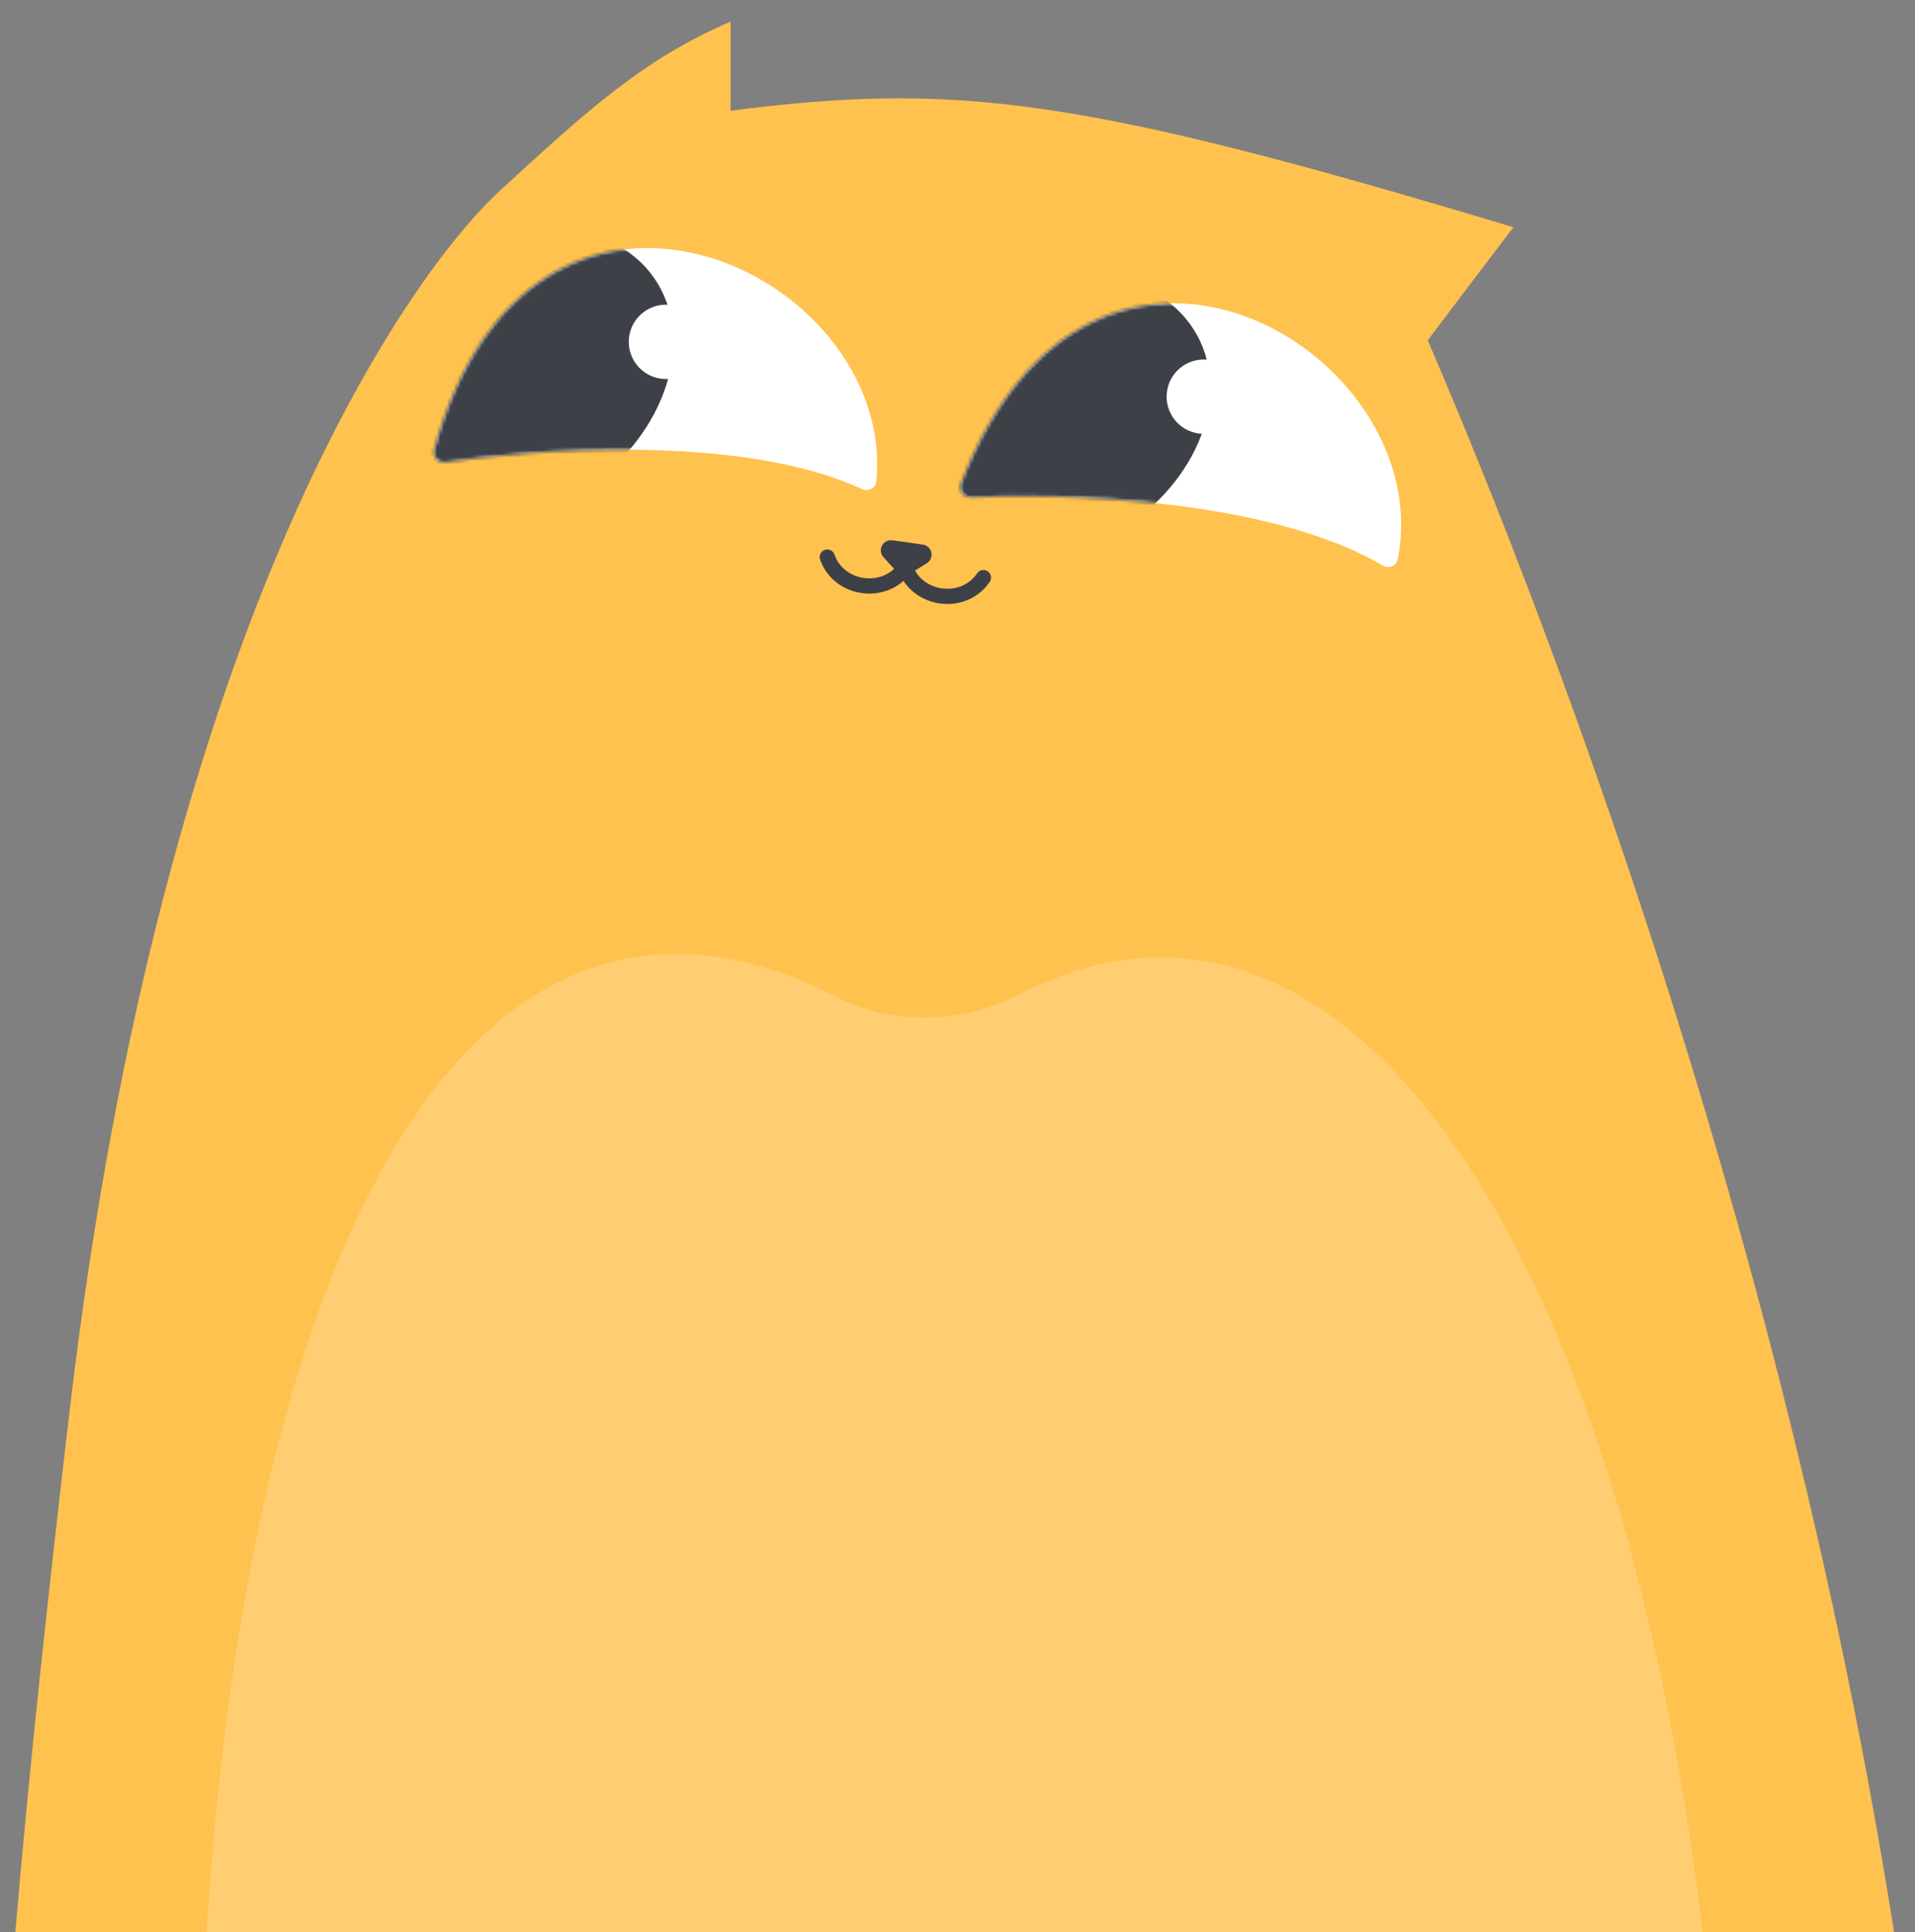 <svg width="559" height="564" viewBox="0 0 559 564" fill="none" xmlns="http://www.w3.org/2000/svg">
<rect x="0" y="0" width="559" height="564" fill="#808080" stroke="none"/>
<g clip-path="url(#clip0_10202_16701)">
<path d="M416.757 99.323L441.757 66.323C315.928 28.434 279.257 23.822 213.257 32.322L213.257 6.323C188.089 17.045 171.257 32.322 145.757 55.822C120.257 79.323 47.66 178.822 20.257 412.322C-7.146 645.823 1.684 656.126 1.684 656.126L570.929 656.126C566.745 653.741 563.983 649.461 563.488 644.67C538.258 400.187 450.901 178.543 416.757 99.323Z" fill="#FFC24F"/>
<path d="M503.303 645.999L57.803 645.999C57.803 371.607 134.454 234.673 243.982 290.907C260.678 299.479 281.011 298.83 297.686 290.218C403.352 235.648 493.608 393.936 503.303 645.999Z" fill="#FFCE72"/>
<path d="M251.585 142.753C216.514 126.37 154.974 131.158 130.049 134.949C127.934 135.27 126.168 133.255 126.737 131.192C154.939 28.932 261.779 78.648 255.808 140.511C255.614 142.522 253.415 143.607 251.585 142.753Z" fill="white"/>
<mask id="mask0_10202_16701" style="mask-type:alpha" maskUnits="userSpaceOnUse" x="126" y="72" width="131" height="72">
<path d="M251.585 142.755C216.514 126.372 154.974 131.16 130.049 134.951C127.934 135.272 126.168 133.257 126.737 131.194C154.939 28.934 261.779 78.65 255.808 140.513C255.614 142.524 253.415 143.609 251.585 142.755Z" fill="white"/>
</mask>
<g mask="url(#mask0_10202_16701)">
<ellipse cx="149.017" cy="110.243" rx="51.032" ry="39.207" transform="rotate(-34.72 149.017 110.243)" fill="#3D4046"/>
</g>
<circle cx="194.39" cy="99.78" r="10.849" transform="rotate(12.648 194.39 99.78)" fill="white"/>
<path d="M403.565 165.076C370.308 145.269 308.598 143.877 283.419 145.156C281.282 145.265 279.727 143.083 280.499 141.088C318.787 42.16 420.119 102.313 407.991 163.269C407.597 165.249 405.3 166.11 403.565 165.076Z" fill="white"/>
<mask id="mask1_10202_16701" style="mask-type:alpha" maskUnits="userSpaceOnUse" x="280" y="88" width="129" height="78">
<path d="M403.565 165.08C370.308 145.273 308.598 143.881 283.419 145.16C281.282 145.269 279.727 143.086 280.499 141.092C318.787 42.164 420.119 102.316 407.991 163.273C407.597 165.253 405.3 166.114 403.565 165.08Z" fill="white"/>
</mask>
<g mask="url(#mask1_10202_16701)">
<ellipse cx="304.756" cy="122.496" rx="51.032" ry="39.207" transform="rotate(-28.98 304.756 122.496)" fill="#3D4046"/>
</g>
<circle cx="351.39" cy="115.782" r="10.849" transform="rotate(12.648 351.39 115.782)" fill="white"/>
<path d="M241.492 162.6C244.861 172.309 258.534 174.091 264.28 165.57" stroke="#3D4046" stroke-width="4.439" stroke-linecap="round"/>
<path d="M264.271 165.635C267.641 175.344 281.313 177.126 287.059 168.606" stroke="#3D4046" stroke-width="4.439" stroke-linecap="round"/>
<path d="M264.589 165.914C264.162 166.178 263.616 166.122 263.253 165.787L263.183 165.717L259.244 161.375C258.546 160.606 259.192 159.387 260.22 159.531L269.143 160.785C270.139 160.925 270.437 162.198 269.653 162.774L269.573 162.827L264.589 165.914Z" fill="#3D4046" stroke="#3D4046" stroke-width="3.699"/>
</g>
<defs>
<clipPath id="clip0_10202_16701">
<rect width="559" height="564" fill="white"/>
</clipPath>
</defs>
</svg>
